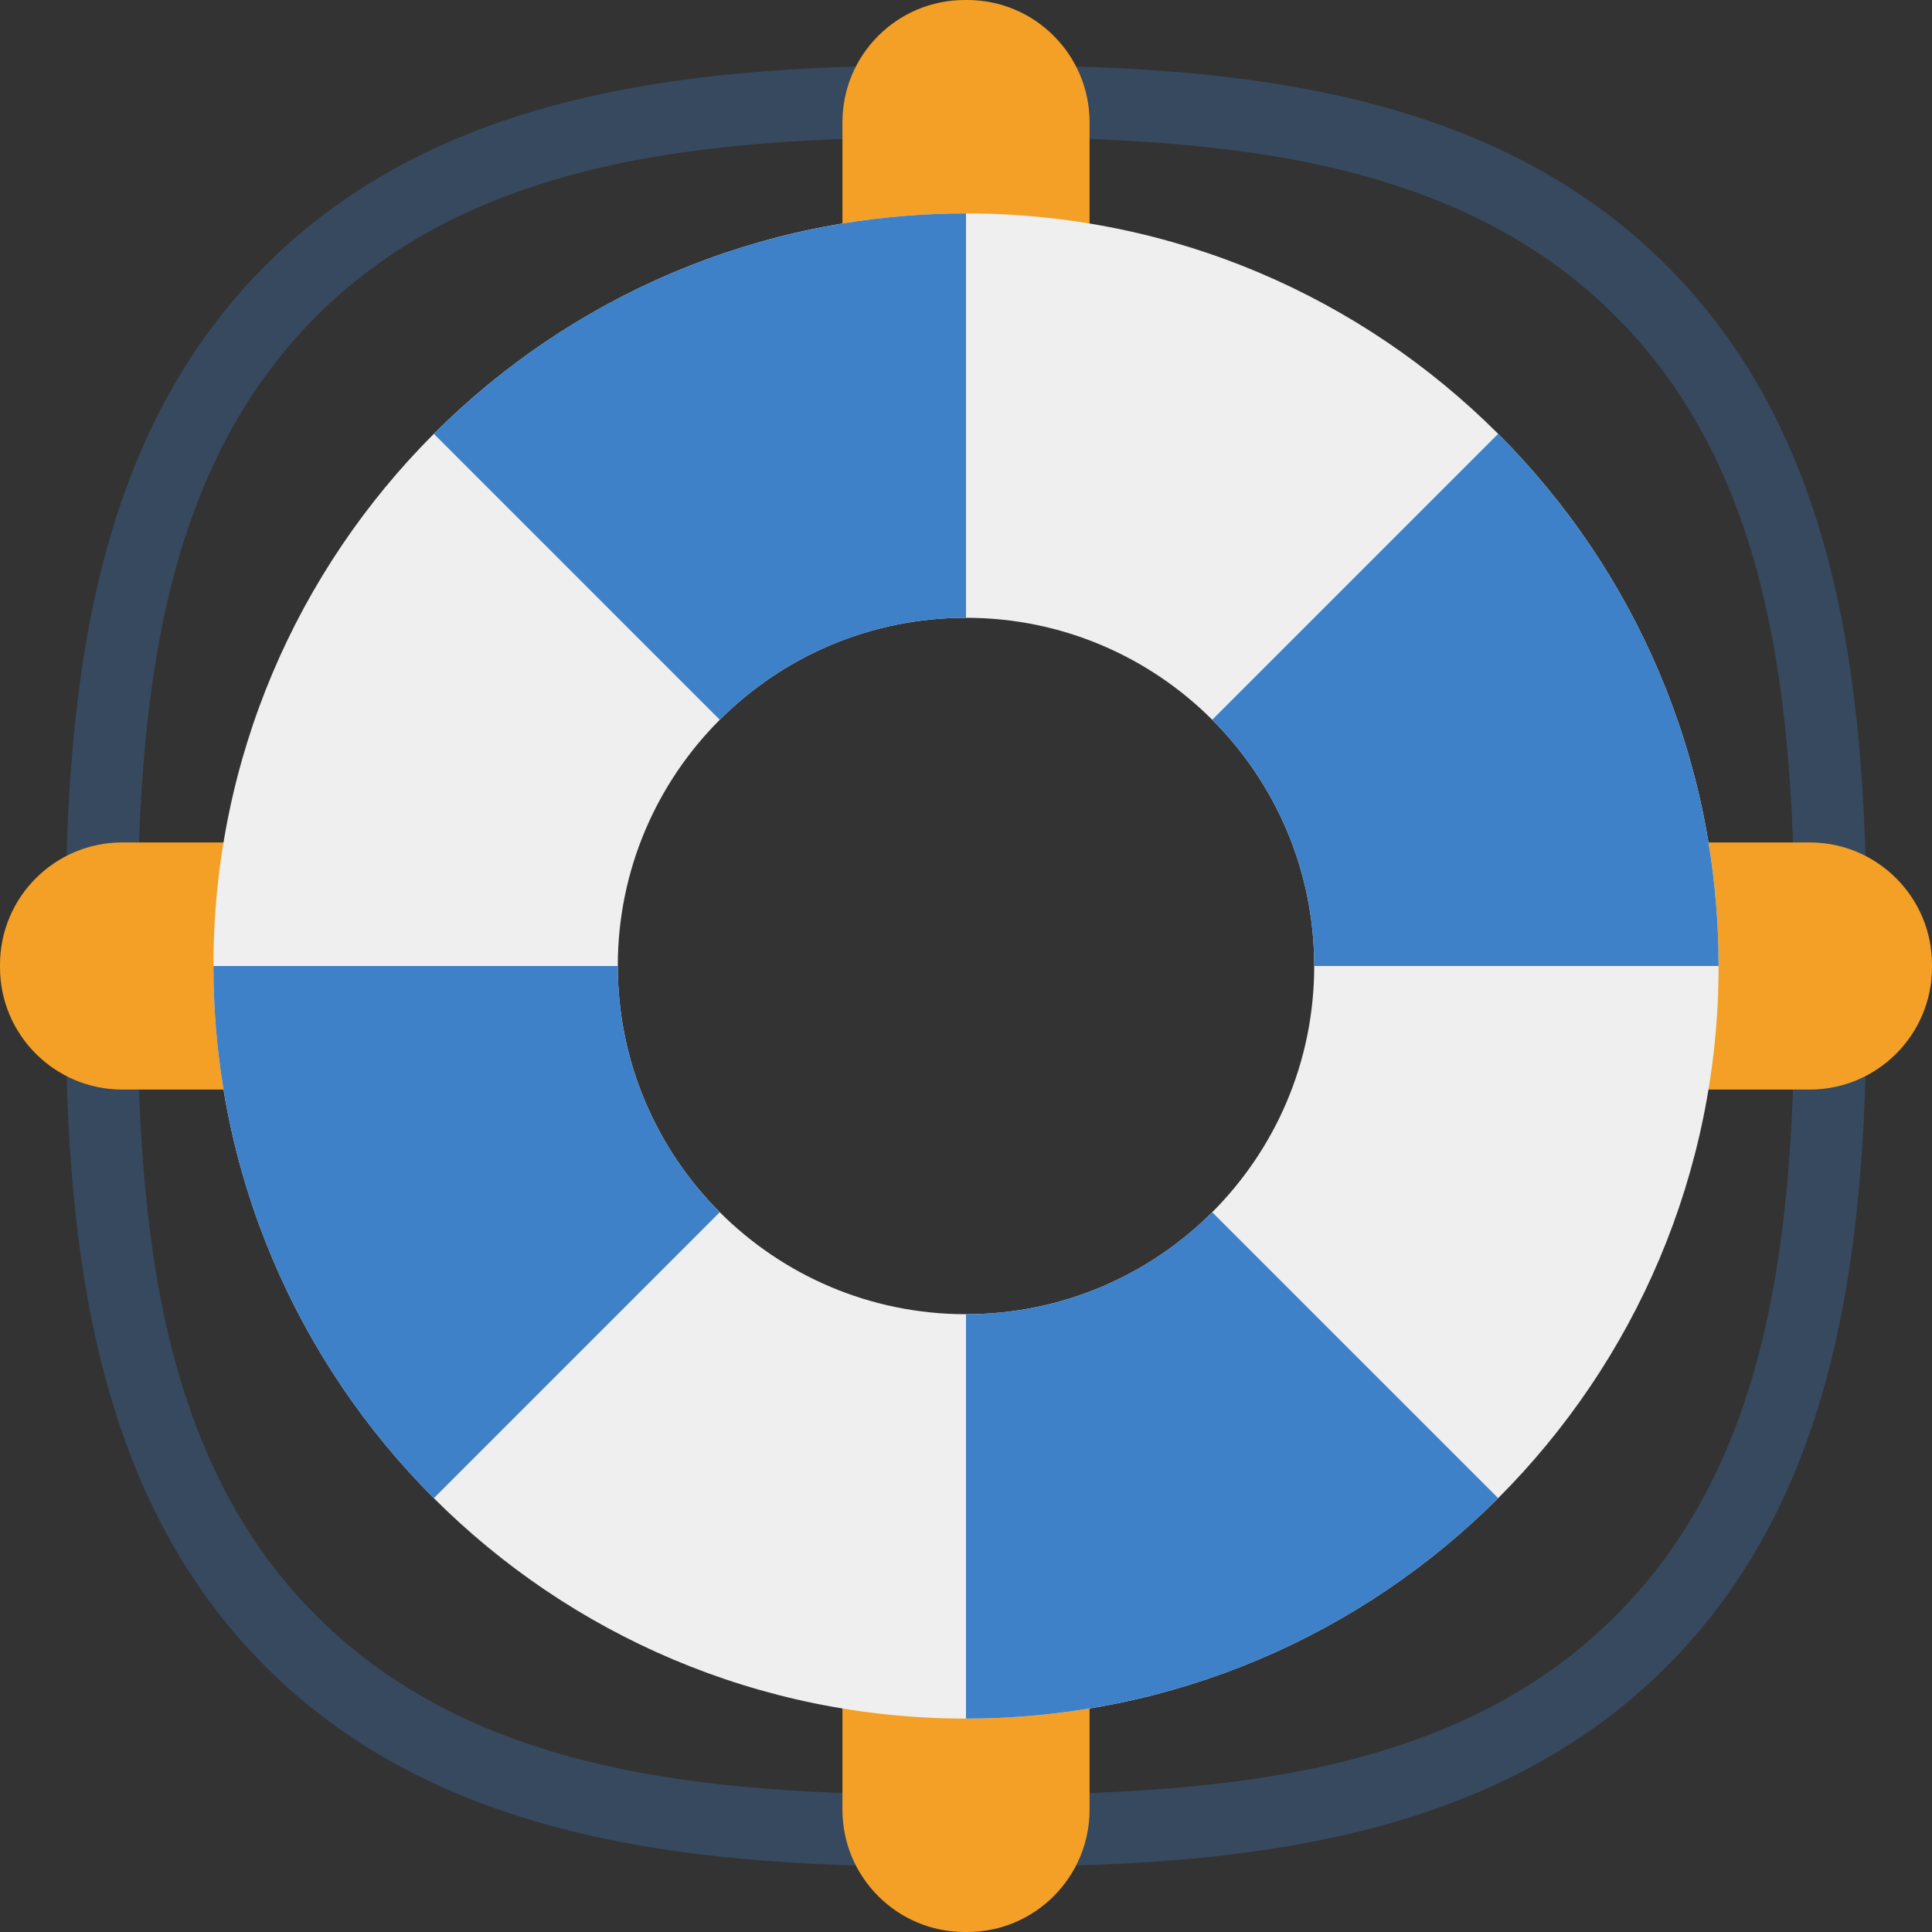 <?xml version="1.0" encoding="iso-8859-1"?>
<!-- Generator: Adobe Illustrator 19.0.0, SVG Export Plug-In . SVG Version: 6.00 Build 0)  -->
<svg version="1.1" id="Layer_1" xmlns="http://www.w3.org/2000/svg" xmlns:xlink="http://www.w3.org/1999/xlink" x="0px" y="0px"
	 viewBox="0 0 430 430" style="enable-background:new 0 0 430 430;" xml:space="preserve">
<rect x="0" y="0" width="430" height="430" fill="#333333" stroke="none"/>
<g>
	<path style="fill:#37495E;" d="M215,415.5c-24.82,0-53.628-0.5-81.417-6.471c-31.185-6.701-55.555-19.167-74.5-38.112
		s-31.412-43.314-38.112-74.5C15,268.628,14.5,239.821,14.5,215s0.5-53.628,6.471-81.417c6.701-31.186,19.167-55.555,38.112-74.5
		s43.314-31.412,74.5-38.112C161.371,15,190.18,14.5,215,14.5c24.821,0,53.628,0.5,81.417,6.471
		c31.186,6.701,55.555,19.167,74.5,38.112s31.412,43.314,38.112,74.5C415,161.372,415.5,190.179,415.5,215s-0.5,53.628-6.471,81.417
		c-6.701,31.186-19.167,55.555-38.112,74.5s-43.314,31.412-74.5,38.112C268.628,415,239.821,415.5,215,415.5z M215,30.5
		c-52.98,0-107.787,3.081-144.603,39.897C33.58,107.212,30.5,162.019,30.5,215s3.081,107.788,39.896,144.604
		C107.213,396.419,162.019,399.5,215,399.5s107.788-3.081,144.604-39.896S399.5,267.981,399.5,215s-3.081-107.788-39.897-144.603
		S267.981,30.5,215,30.5z"/>
	<path style="fill:#F4A026;" d="M242.5,27.22v27.53c-8.95-1.48-18.13-2.25-27.5-2.25s-18.55,0.77-27.5,2.25V27.22
		C187.5,12.19,199.69,0,214.72,0h0.56C230.31,0,242.5,12.19,242.5,27.22z"/>
	<path style="fill:#F4A026;" d="M242.5,375.25v27.53c0,15.03-12.19,27.22-27.22,27.22h-0.56c-15.03,0-27.22-12.19-27.22-27.22
		v-27.53c8.95,1.48,18.13,2.25,27.5,2.25S233.55,376.73,242.5,375.25z"/>
	<path style="fill:#F4A026;" d="M52.5,215c0,9.37,0.77,18.55,2.25,27.5H27.23C12.19,242.5,0,230.31,0,215.28v-0.55
		c0-15.04,12.19-27.23,27.22-27.23h27.53C53.27,196.45,52.5,205.63,52.5,215z"/>
	<path style="fill:#F4A026;" d="M430,214.72v0.55c0,15.04-12.19,27.23-27.22,27.23h-27.53c1.48-8.95,2.25-18.13,2.25-27.5
		s-0.77-18.55-2.25-27.5h27.52C417.81,187.5,430,199.69,430,214.72z"/>
	<path style="fill:#EFEFEF;" d="M215,47.5c-92.508,0-167.5,74.992-167.5,167.5S122.492,382.5,215,382.5S382.5,307.508,382.5,215
		S307.508,47.5,215,47.5z M215,292.5c-42.802,0-77.5-34.698-77.5-77.5s34.698-77.5,77.5-77.5s77.5,34.698,77.5,77.5
		S257.802,292.5,215,292.5z"/>
	<path style="fill:#3E81C8;" d="M160.2,269.8l-63.64,63.64c-24.18-24.17-40.99-55.7-46.81-90.94c-1.48-8.95-2.25-18.13-2.25-27.5h90
		C137.5,236.4,146.17,255.78,160.2,269.8z"/>
	<path style="fill:#3E81C8;" d="M333.44,333.44c-24.17,24.18-55.7,41-90.94,46.81c-8.95,1.48-18.13,2.25-27.5,2.25v-90
		c21.4,0,40.77-8.68,54.8-22.7L333.44,333.44z"/>
	<path style="fill:#3E81C8;" d="M382.5,215h-90c0-21.4-8.67-40.78-22.7-54.8l63.64-63.64c24.18,24.17,40.99,55.7,46.81,90.94
		C381.73,196.45,382.5,205.63,382.5,215z"/>
	<path style="fill:#3E81C8;" d="M215,47.5v90c-21.4,0-40.77,8.68-54.8,22.7L96.56,96.56c24.17-24.18,55.7-41,90.94-46.81
		C196.45,48.27,205.63,47.5,215,47.5z"/>
</g>
<g>
</g>
<g>
</g>
<g>
</g>
<g>
</g>
<g>
</g>
<g>
</g>
<g>
</g>
<g>
</g>
<g>
</g>
<g>
</g>
<g>
</g>
<g>
</g>
<g>
</g>
<g>
</g>
<g>
</g>
</svg>
